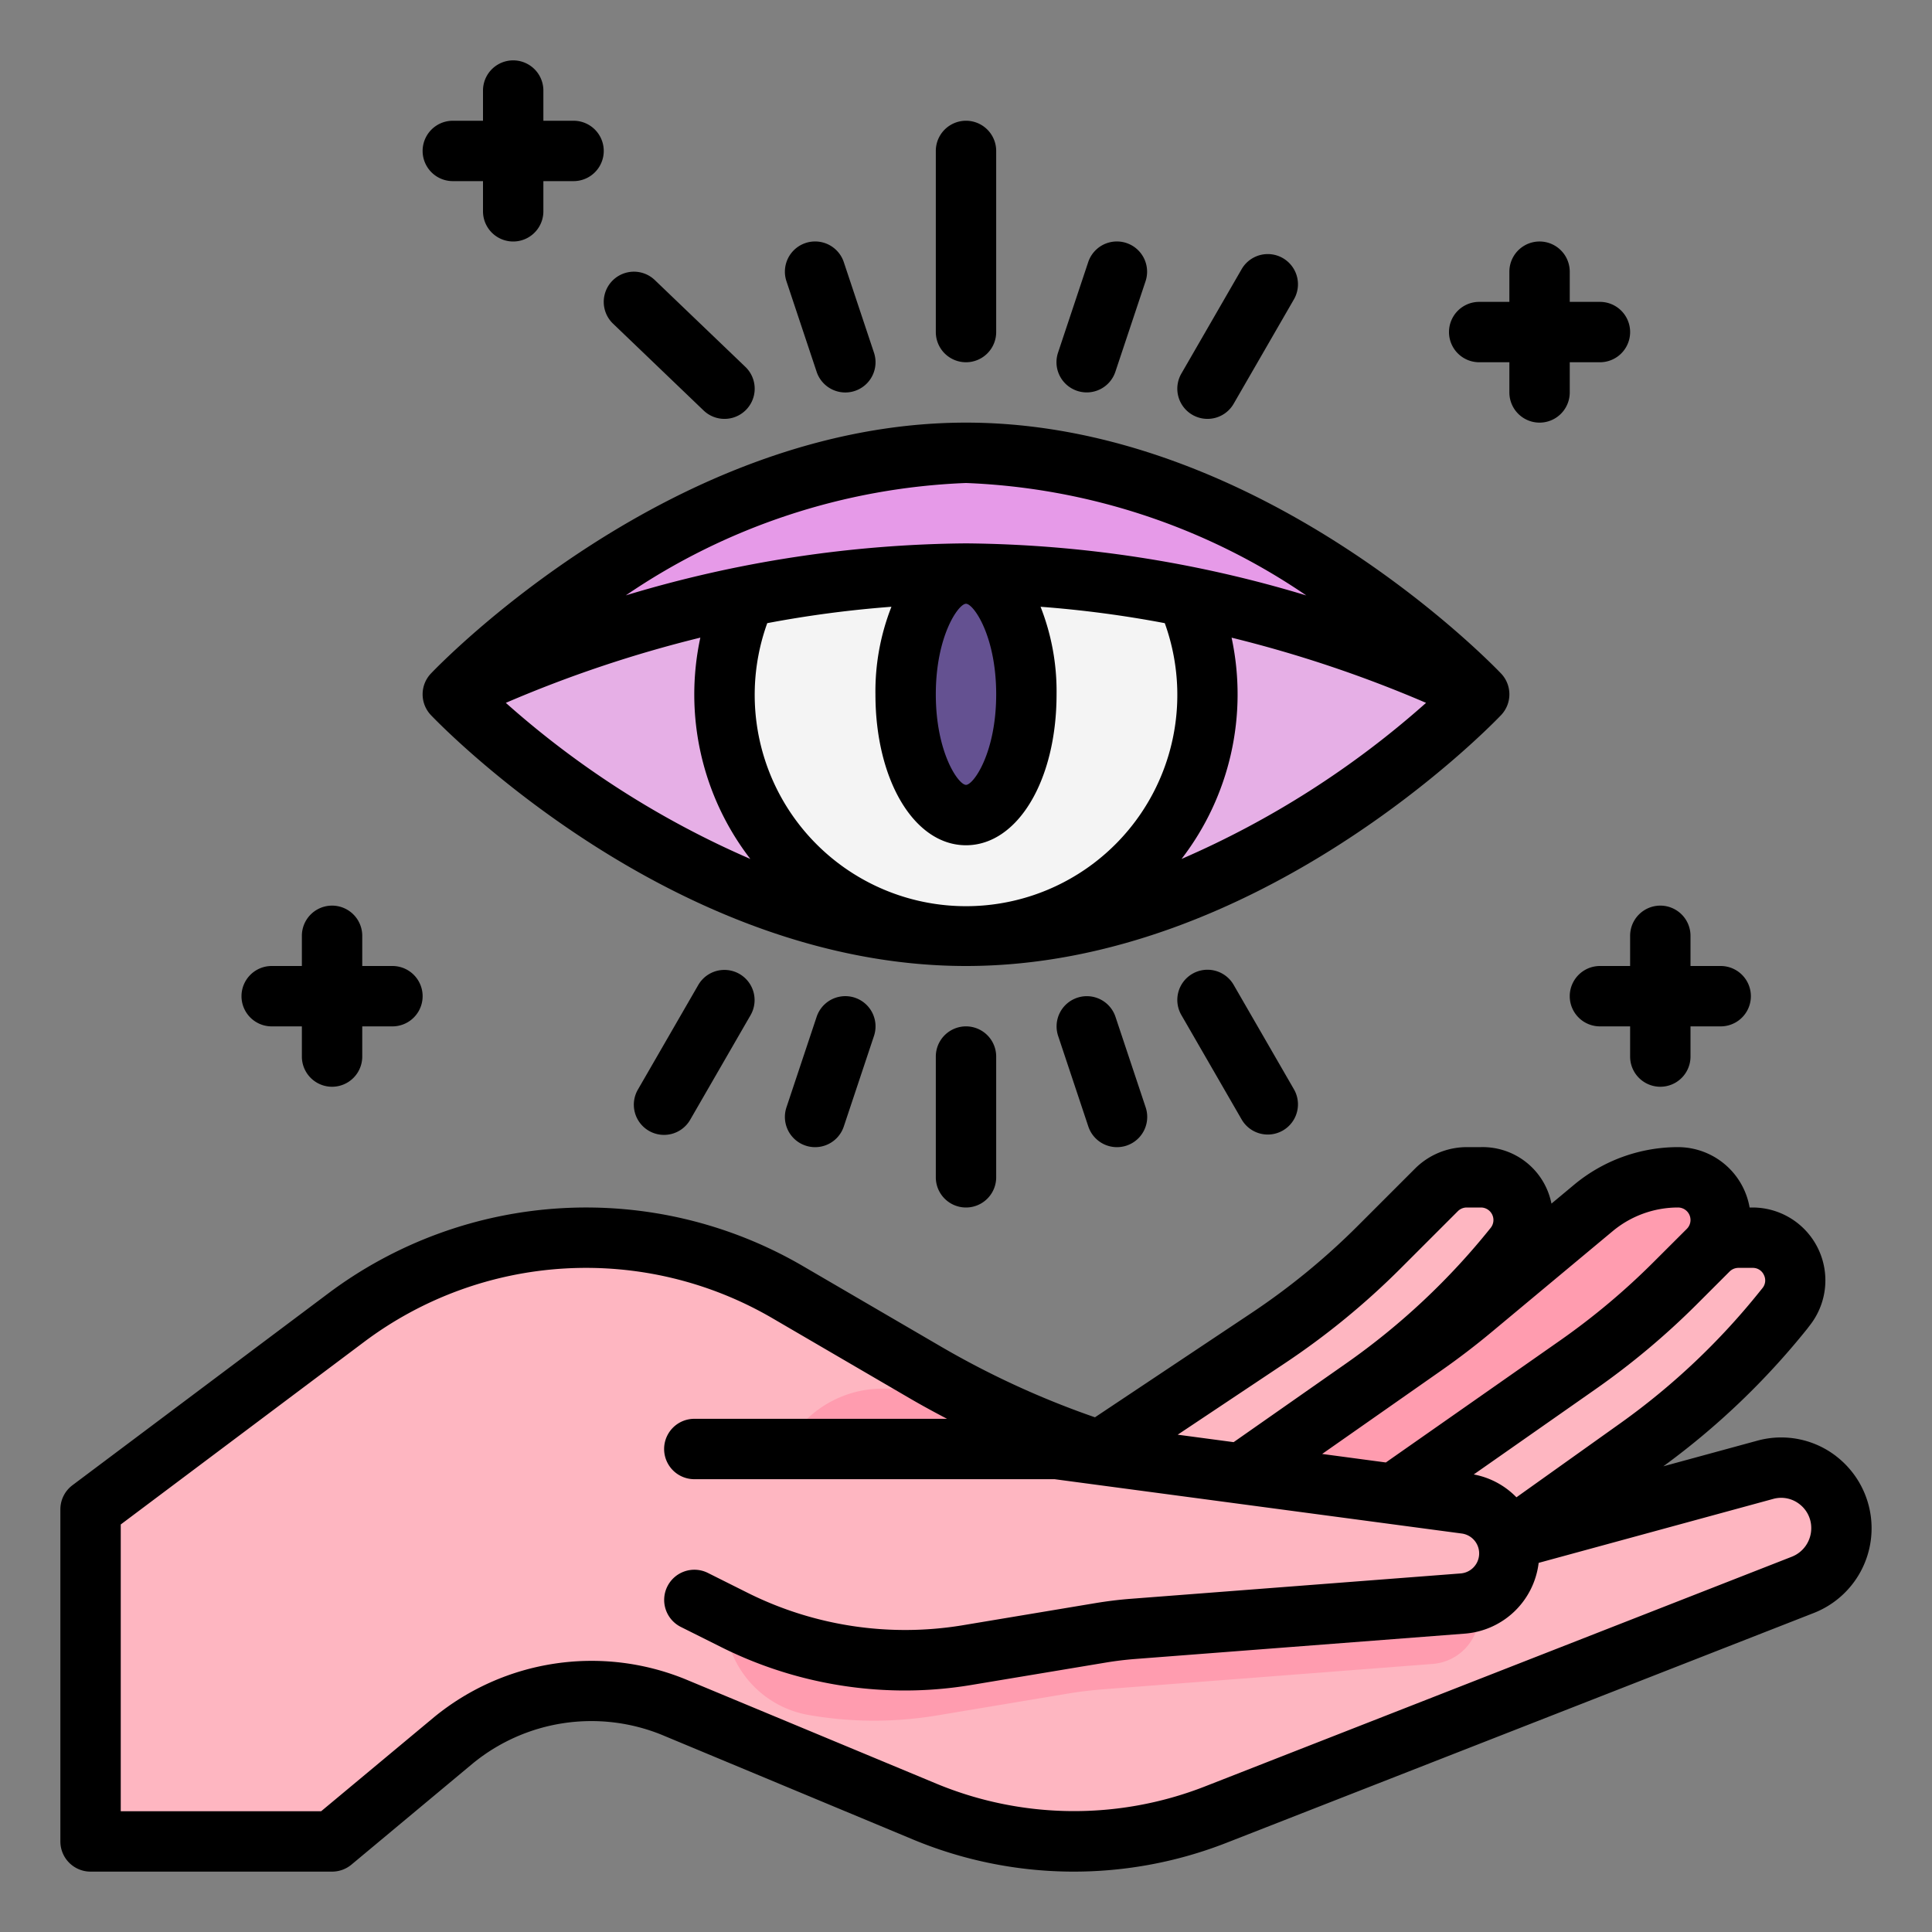 <svg xmlns="http://www.w3.org/2000/svg" viewBox="0 0 64 64"><rect x="0" y="0" width="64" height="64" fill="#808080" stroke="none"/><g id="color"><path d="M50,51l4.279-3.057a24.1,24.1,0,0,0,4.81-4.554l.073-.091a1.414,1.414,0,0,0-1.1-2.3h-.472a1.415,1.415,0,0,0-1,.414l-1.094,1.094a24.092,24.092,0,0,1-3.22,2.7L44,51Z" style="fill:#feb6c1"></path><path d="M52.272,45.21a24.092,24.092,0,0,0,3.22-2.7l1.094-1.094a1.415,1.415,0,0,0,.414-1h0A1.414,1.414,0,0,0,55.586,39h0a4.379,4.379,0,0,0-2.8,1.015l-4,3.337Q48,44,47.17,44.581L38,51h6Z" style="fill:#ff9caf"></path><path d="M50.162,41.3h0a1.414,1.414,0,0,0-1.1-2.3h-.472a1.415,1.415,0,0,0-1,.414l-1.9,1.9a24.091,24.091,0,0,1-3.672,3.01L32,51h6l7.165-5.015A24.135,24.135,0,0,0,50.162,41.3Z" style="fill:#feb6c1"></path><path d="M3,50l8.466-6.35A13.255,13.255,0,0,1,19.417,41h0a13.256,13.256,0,0,1,6.678,1.8l4.581,2.673a30,30,0,0,0,9.233,3.5L50,51l8.474-2.311A2,2,0,0,1,61,50.619h0A2.023,2.023,0,0,1,59.713,52.5L40.26,60.116A12.868,12.868,0,0,1,35.573,61h0a12.85,12.85,0,0,1-4.948-.99l-8.311-3.463A7.123,7.123,0,0,0,19.577,56h0a7.116,7.116,0,0,0-4.556,1.65L11,61H3Z" style="fill:#feb6c1"></path><path d="M23,48H35l13.555,1.807A1.666,1.666,0,0,1,50,51.458h0a1.665,1.665,0,0,1-1.538,1.66l-10.909.839c-.368.029-.736.073-1.1.134l-4.429.738A12.492,12.492,0,0,1,29.962,55h0a12.546,12.546,0,0,1-5.611-1.324L23,53Z" style="fill:#feb6c1"></path><path d="M37.19,48.29,35,48H26a3.618,3.618,0,0,1,3.236-2H31.66A29.986,29.986,0,0,0,37.19,48.29Z" style="fill:#ff9caf"></path><path d="M49,53.46a1.668,1.668,0,0,1-1.54,1.66l-10.91.84c-.37.03-.73.07-1.1.13l-4.43.74a12.915,12.915,0,0,1-2.06.17,12.7,12.7,0,0,1-2.171-.188A3.365,3.365,0,0,1,24,53.5h0l.35.18A12.539,12.539,0,0,0,29.96,55a12.915,12.915,0,0,0,2.06-.17l4.43-.74c.37-.06.73-.1,1.1-.13l10.91-.84a1.793,1.793,0,0,0,.47-.11A1.63,1.63,0,0,1,49,53.46Z" style="fill:#ff9caf"></path><path d="M49,23s-7.611,8-17,8-17-8-17-8,7.611-8,17-8S49,23,49,23Z" style="fill:#e6afe6"></path><circle cx="32" cy="23" r="8" style="fill:#f4f4f4"></circle><ellipse cx="32" cy="23" rx="2" ry="4" style="fill:#645191"></ellipse><path d="M48.98,22.99A40.5,40.5,0,0,0,32,19a40.5,40.5,0,0,0-16.98,3.99C15.48,22.51,22.9,15,32,15S48.52,22.51,48.98,22.99Z" style="fill:#e69ae8"></path><path d="M32,12a1,1,0,0,0,1-1V5a1,1,0,0,0-2,0v6A1,1,0,0,0,32,12Z"></path><path d="M20.308,10.722l3,2.876a1,1,0,0,0,1.384-1.444l-3-2.876a1,1,0,0,0-1.384,1.444Z"></path><path d="M39.5,13.742a1,1,0,0,0,1.366-.366l2-3.465a1,1,0,0,0-1.732-1l-2,3.465A1,1,0,0,0,39.5,13.742Z"></path><path d="M31,35v4a1,1,0,0,0,2,0V35a1,1,0,0,0-2,0Z"></path><path d="M23.134,32.624l-2,3.465a1,1,0,1,0,1.732,1l2-3.465a1,1,0,0,0-1.732-1Z"></path><path d="M39.5,32.258a1,1,0,0,0-.366,1.366l2,3.465a1,1,0,0,0,1.732-1l-2-3.465A1,1,0,0,0,39.5,32.258Z"></path><path d="M27.052,12.316a1,1,0,0,0,1.9-.632l-1-3a1,1,0,0,0-1.9.632Z"></path><path d="M35.684,12.948a1,1,0,0,0,1.264-.632l1-3a1,1,0,0,0-1.9-.632l-1,3A1,1,0,0,0,35.684,12.948Z"></path><path d="M27.052,33.684l-1,3a1,1,0,1,0,1.9.632l1-3a1,1,0,0,0-1.9-.632Z"></path><path d="M35.684,33.052a1,1,0,0,0-.632,1.264l1,3a1,1,0,0,0,1.9-.632l-1-3A1,1,0,0,0,35.684,33.052Z"></path><path d="M49,12h1v1a1,1,0,0,0,2,0V12h1a1,1,0,0,0,0-2H52V9a1,1,0,0,0-2,0v1H49a1,1,0,0,0,0,2Z"></path><path d="M54,32H53a1,1,0,0,0,0,2h1v1a1,1,0,0,0,2,0V34h1a1,1,0,0,0,0-2H56V31a1,1,0,0,0-2,0Z"></path><path d="M9,34h1v1a1,1,0,0,0,2,0V34h1a1,1,0,0,0,0-2H12V31a1,1,0,0,0-2,0v1H9a1,1,0,0,0,0,2Z"></path><path d="M15,6h1V7a1,1,0,0,0,2,0V6h1a1,1,0,0,0,0-2H18V3a1,1,0,0,0-2,0V4H15a1,1,0,0,0,0,2Z"></path><path d="M60.82,48.234a2.98,2.98,0,0,0-2.609-.509l-3.111.848a25.012,25.012,0,0,0,4.767-4.556l.076-.1A2.414,2.414,0,0,0,58.058,40h-.1a2.413,2.413,0,0,0-2.372-2,5.384,5.384,0,0,0-3.443,1.247l-.749.624A2.324,2.324,0,0,0,49.058,38h-.472a2.431,2.431,0,0,0-1.707.707l-1.9,1.9a23.073,23.073,0,0,1-3.519,2.885L36.272,46.95a28.966,28.966,0,0,1-5.092-2.337L26.6,41.942a14.25,14.25,0,0,0-15.733.909L2.4,49.2A1,1,0,0,0,2,50V61a1,1,0,0,0,1,1h8a1.006,1.006,0,0,0,.641-.231l4.019-3.351a6.2,6.2,0,0,1,6.269-.947l8.311,3.463a13.87,13.87,0,0,0,10.385.113l19.452-7.612a3.014,3.014,0,0,0,.743-5.2Zm-2.389-6a.4.4,0,0,1-.047.436l-.076.094A23.081,23.081,0,0,1,53.7,47.13L50.234,49.6a2.65,2.65,0,0,0-1.414-.757l4.025-2.818A25.22,25.22,0,0,0,56.2,43.216l1.095-1.095A.417.417,0,0,1,57.586,42h.472A.4.4,0,0,1,58.431,42.234Zm-5.008-1.451A3.383,3.383,0,0,1,55.586,40a.414.414,0,0,1,.293.707L54.784,41.8A23.177,23.177,0,0,1,51.7,44.391l-5.792,4.055-2.11-.282L47.745,45.4c.58-.406,1.143-.837,1.673-1.279ZM42.569,45.155a25.1,25.1,0,0,0,3.825-3.134l1.9-1.9A.417.417,0,0,1,48.586,40h.472a.415.415,0,0,1,.324.673,23.125,23.125,0,0,1-4.79,4.492l-3.726,2.608-1.853-.247ZM59.35,51.571,39.9,59.184a11.9,11.9,0,0,1-8.886-.1L22.7,55.625a8.232,8.232,0,0,0-8.318,1.256L10.638,60H4V50.5l8.065-6.05a12.252,12.252,0,0,1,13.526-.78l4.581,2.672c.394.229.795.446,1.2.658H23a1,1,0,0,0,0,2H34.934l13.489,1.8a.665.665,0,0,1-.037,1.322l-10.91.839c-.4.03-.793.079-1.187.144l-4.43.739A11.671,11.671,0,0,1,24.8,52.781l-1.351-.676a1,1,0,0,0-.894,1.79l1.35.675A13.61,13.61,0,0,0,29.962,56a13.428,13.428,0,0,0,2.226-.185l4.429-.738q.5-.084,1.013-.123l10.909-.839a2.67,2.67,0,0,0,2.431-2.343l7.767-2.118a.984.984,0,0,1,.87.17.994.994,0,0,1,.393.794A1.016,1.016,0,0,1,59.35,51.571Z"></path><path d="M32,32c9.706,0,17.4-7.972,17.725-8.311a1,1,0,0,0,0-1.378C49.4,21.972,41.706,14,32,14s-17.4,7.972-17.725,8.311a1,1,0,0,0,0,1.378C14.6,24.028,22.294,32,32,32Zm1-9c0,1.936-.751,3-1,3s-1-1.064-1-3,.751-3,1-3S33,21.064,33,23Zm-1,5c1.71,0,3-2.149,3-5a7.645,7.645,0,0,0-.53-2.9,36.874,36.874,0,0,1,4.115.543,7,7,0,1,1-13.169,0A37.069,37.069,0,0,1,29.53,20.1,7.645,7.645,0,0,0,29,23C29,25.851,30.29,28,32,28Zm8.8-6.876a41.25,41.25,0,0,1,6.44,2.159,30.308,30.308,0,0,1-8.1,5.171,8.939,8.939,0,0,0,1.658-7.33Zm-15.944,7.33a30.308,30.308,0,0,1-8.1-5.171A41.091,41.091,0,0,1,23.2,21.122a8.922,8.922,0,0,0,1.656,7.332Zm18.415-8.73A40.009,40.009,0,0,0,32,18a39.96,39.96,0,0,0-11.268,1.722A21.456,21.456,0,0,1,32,16,21.468,21.468,0,0,1,43.272,19.724Z"></path></g></svg>